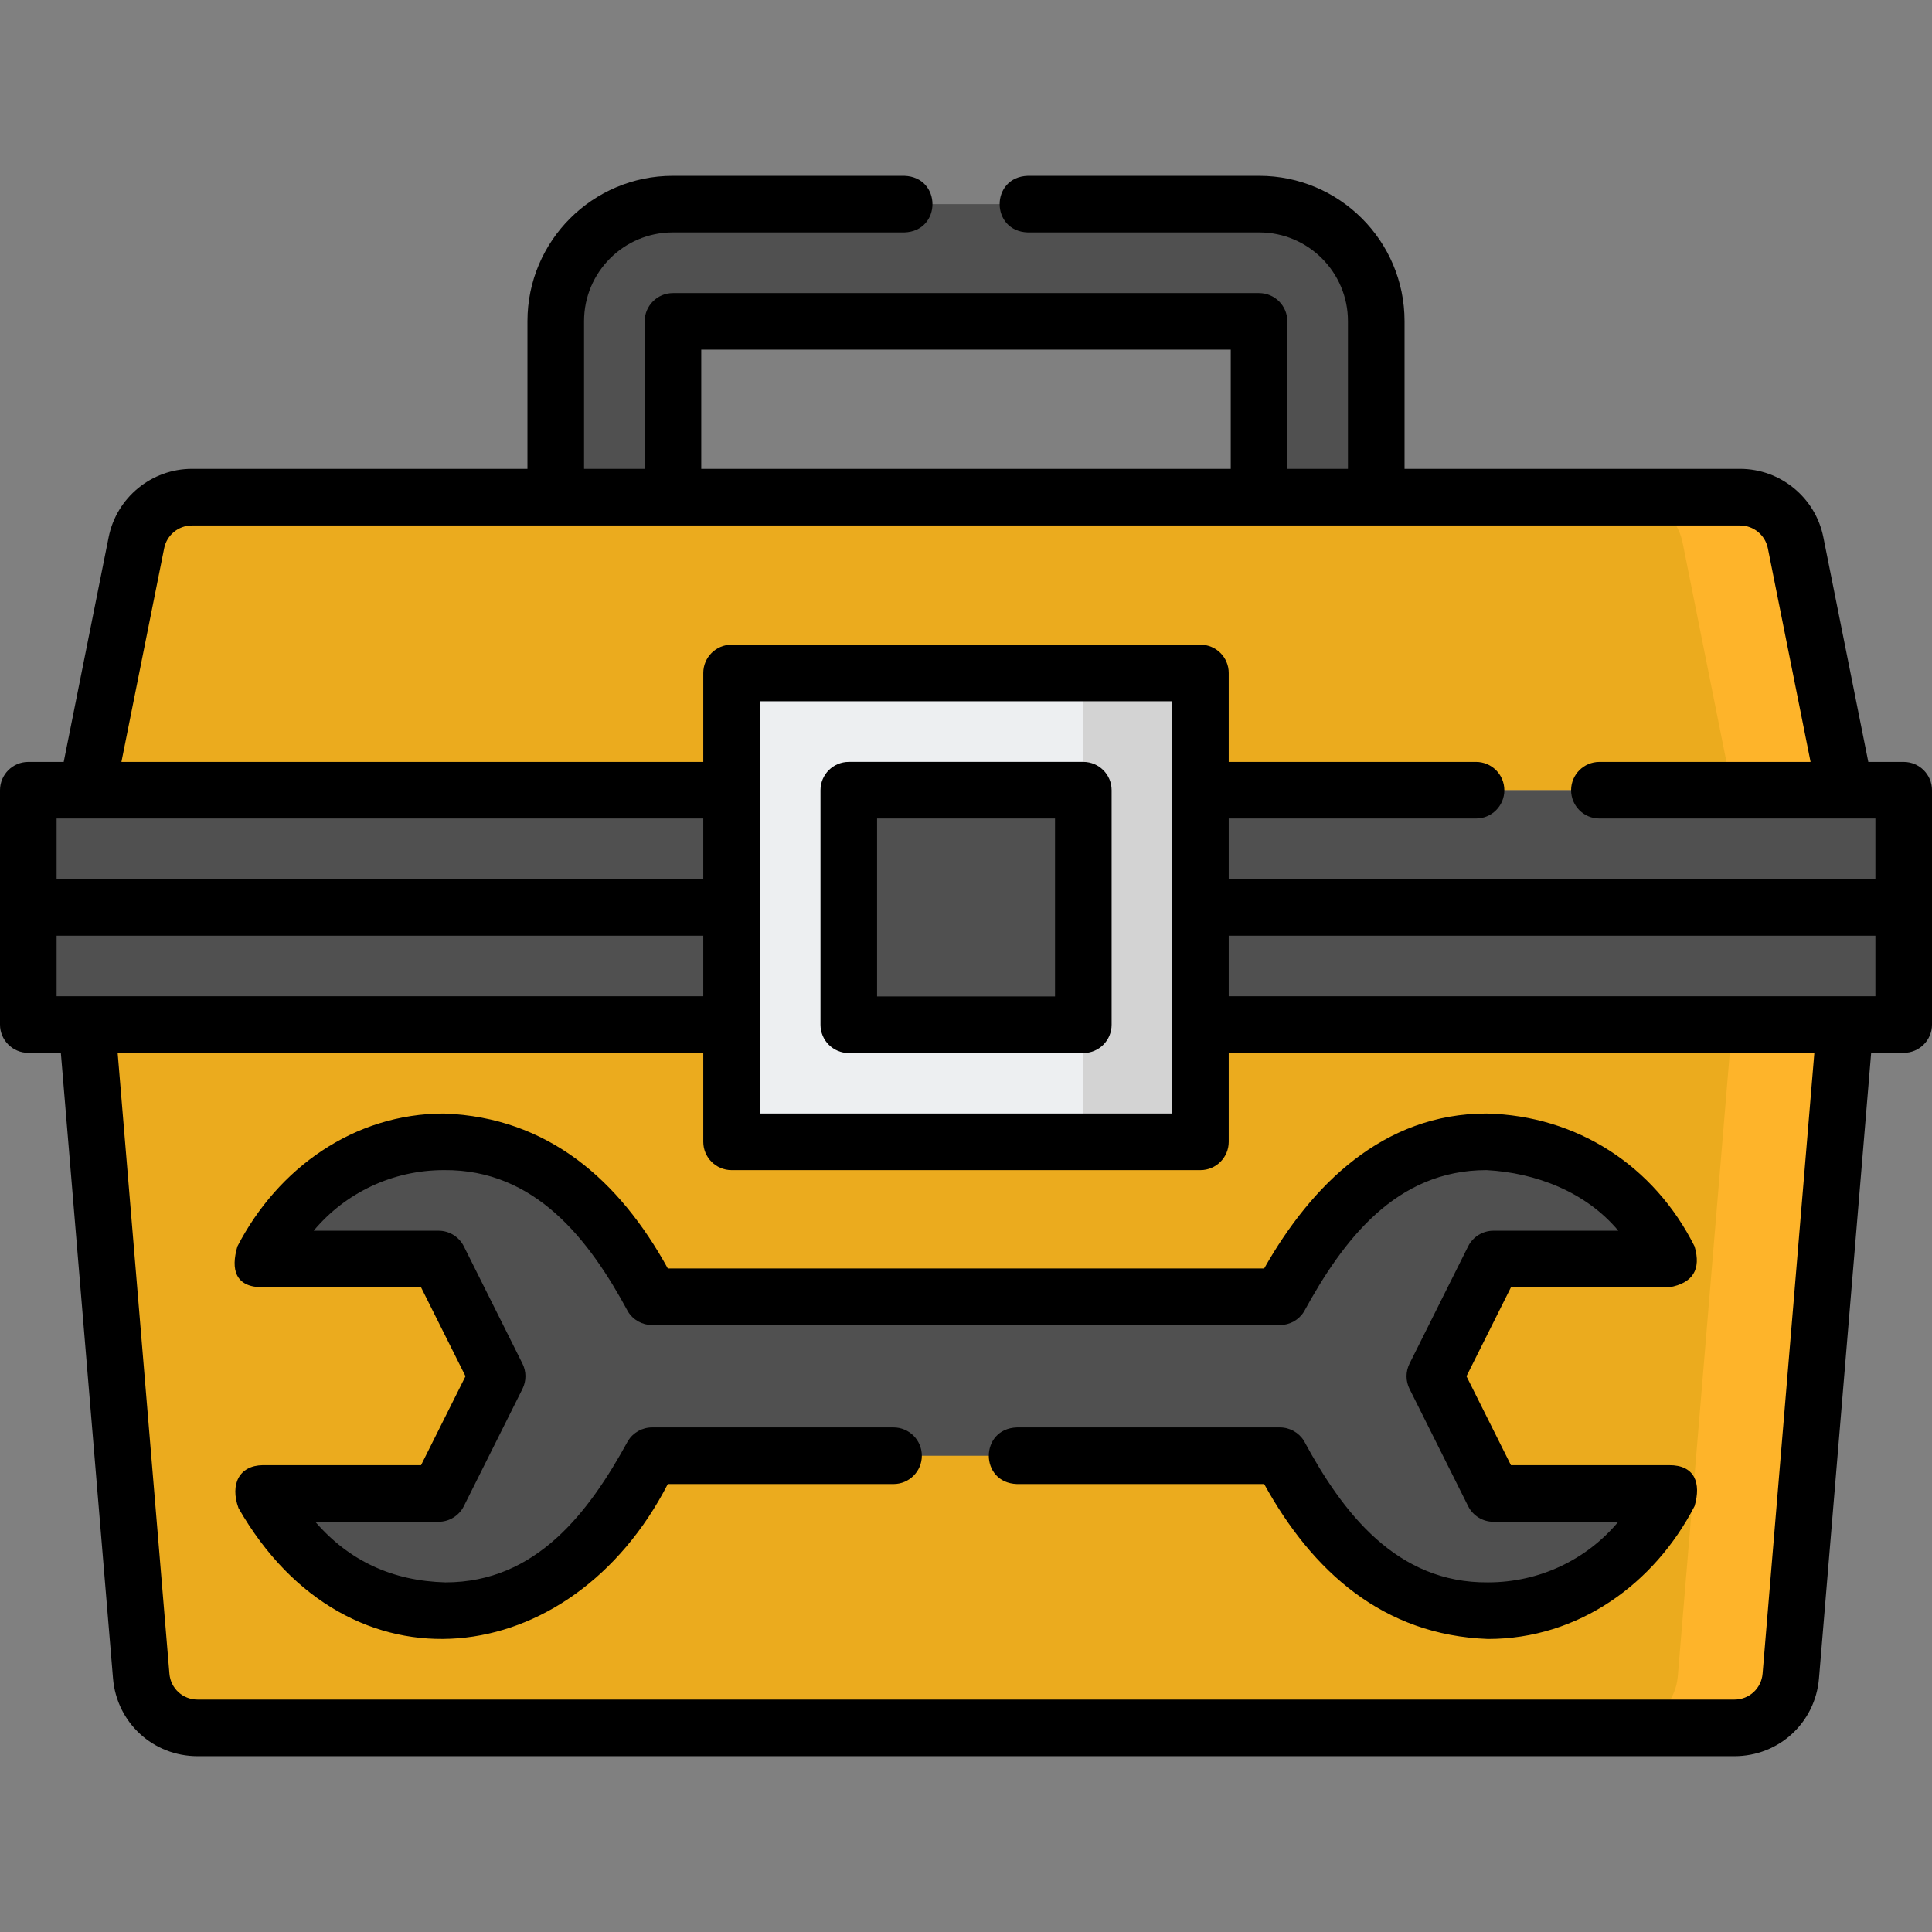 <?xml version="1.0" encoding="UTF-8"?> <svg xmlns="http://www.w3.org/2000/svg" width="120" height="120" viewBox="0 0 120 120" fill="none"><rect x="0" y="0" width="120" height="120" fill="#808080" stroke="none"/><path d="M34.52 19.945V30.88H41.8V19.96H78.201V30.88H85.481V19.945C85.481 15.932 82.228 12.679 78.215 12.679H41.785C37.772 12.679 34.52 15.933 34.52 19.945Z" fill="#505050"></path><path d="M114.602 49.081H5.398L8.473 33.706C8.802 32.063 10.245 30.88 11.921 30.88H108.079C109.755 30.88 111.198 32.063 111.527 33.706L114.602 49.081Z" fill="#EBAB1E"></path><path d="M101.062 30.88H108.094C109.77 30.88 111.212 32.063 111.541 33.706L114.616 49.081H107.585L104.51 33.706C104.181 32.063 102.739 30.88 101.062 30.88Z" fill="#FEB42A"></path><path d="M107.727 107.322H12.273C10.445 107.322 8.922 105.921 8.77 104.099L5.398 63.648H114.602L111.23 104.099C111.078 105.921 109.555 107.322 107.727 107.322Z" fill="#EBAB1E"></path><path d="M104.213 104.099L107.585 63.648H114.616L111.245 104.099C111.093 105.921 109.57 107.322 107.741 107.322H100.71C102.538 107.322 104.062 105.921 104.213 104.099Z" fill="#FEB42A"></path><path d="M92.761 78.201L89.121 85.482L92.761 92.762H103.681L103.448 93.228C101.36 97.404 97.092 100.042 92.423 100.042H92.331C88.071 100.042 84.113 97.842 81.863 94.224L79.497 90.418H40.503L38.136 94.224C35.887 97.842 31.928 100.042 27.668 100.042C23.346 100.042 19.339 97.778 17.109 94.075L16.319 92.762H27.239L30.879 85.482L27.239 78.201H16.318L16.552 77.735C18.64 73.559 22.908 70.921 27.576 70.921H27.668C31.928 70.921 35.887 73.121 38.136 76.739L40.503 80.545H79.496L81.863 76.739C84.113 73.121 88.071 70.921 92.331 70.921H92.423C97.091 70.921 101.36 73.559 103.448 77.735L103.681 78.201H92.761Z" fill="#505050"></path><path d="M1.758 49.081H118.241V56.361H1.758V49.081Z" fill="#505050"></path><path d="M111.225 49.081H118.256V56.361H111.225V49.081Z" fill="#505050"></path><path d="M1.758 56.356H118.241V63.636H1.758V56.356Z" fill="#505050"></path><path d="M111.225 56.356H118.256V63.636H111.225V56.356Z" fill="#505050"></path><path d="M45.44 41.8H74.56V70.921H45.44V41.8Z" fill="#EDEFF1"></path><path d="M67.287 41.8H74.575V70.921H67.287V41.8Z" fill="#D3D3D3"></path><path d="M52.72 49.081H67.287V63.648H52.72V49.081Z" fill="#505050"></path><path d="M118.242 47.324H116.044L113.251 33.362C112.76 30.906 110.585 29.122 108.08 29.122H87.239V19.944C87.239 14.969 83.191 10.921 78.216 10.921H63.834C61.507 11.001 61.509 14.356 63.834 14.436H78.216C81.253 14.436 83.723 16.907 83.723 19.944V29.122H79.959V19.96C79.959 18.989 79.172 18.203 78.202 18.203H41.798C40.828 18.203 40.041 18.989 40.041 19.96V29.122H36.277V19.944C36.277 16.907 38.747 14.436 41.784 14.436H56.173C58.5 14.356 58.498 11.001 56.173 10.921H41.784C36.809 10.921 32.761 14.969 32.761 19.944V29.122H11.92C9.415 29.122 7.24 30.905 6.749 33.362L3.957 47.324H1.758C0.787 47.324 0 48.111 0 49.082V63.636C0 64.608 0.787 65.394 1.758 65.394H3.779L7.019 104.245C7.249 107.001 9.509 109.079 12.274 109.079H107.726C110.491 109.079 112.751 107.001 112.981 104.245L116.221 65.394H118.242C119.213 65.394 120 64.607 120 63.636V49.081C120 48.111 119.213 47.324 118.242 47.324ZM43.556 21.718H76.444V29.122H43.556V21.718ZM10.197 34.051C10.36 33.232 11.085 32.638 11.92 32.638H108.08C108.915 32.638 109.64 33.232 109.804 34.051L112.458 47.324H99.342C98.371 47.324 97.584 48.111 97.584 49.082C97.584 50.053 98.371 50.839 99.342 50.839H116.484V54.599H76.318V50.839H91.68C92.651 50.839 93.438 50.053 93.438 49.082C93.438 48.111 92.651 47.324 91.68 47.324H76.318V41.8C76.318 40.83 75.531 40.043 74.561 40.043H45.44C44.469 40.043 43.682 40.83 43.682 41.8V47.324H7.542L10.197 34.051ZM47.197 43.558H72.802V69.163H47.197C47.197 69.163 47.198 50.259 47.197 43.558ZM43.682 50.839V54.599H3.516V50.839H43.682ZM3.516 58.119H43.682V61.879H3.516V58.119ZM109.478 103.952C109.401 104.871 108.648 105.564 107.726 105.564H12.274C11.352 105.564 10.599 104.871 10.522 103.953L7.308 65.406H43.682V70.921C43.682 71.892 44.469 72.679 45.44 72.679H74.56C75.531 72.679 76.318 71.892 76.318 70.921V65.406H112.692L109.478 103.952ZM76.318 61.879V58.119H116.484V61.879H76.318Z" fill="black"></path><path d="M41.479 78.786C38.479 73.341 34.076 69.399 27.576 69.163C21.974 69.163 17.246 72.576 14.745 77.417C14.327 78.849 14.606 79.951 16.319 79.958H26.152L28.913 85.482L26.152 91.004H16.319C14.853 91.026 14.279 92.195 14.813 93.668C21.625 105.57 35.487 103.835 41.479 92.176H55.5C56.47 92.176 57.257 91.389 57.257 90.418C57.257 89.447 56.47 88.66 55.5 88.66H40.502C39.894 88.66 39.33 88.975 39.009 89.491C36.58 93.932 33.309 98.284 27.667 98.284C24.371 98.197 21.676 96.943 19.582 94.52H27.238C27.904 94.52 28.513 94.144 28.811 93.548L32.45 86.269C32.698 85.774 32.698 85.191 32.45 84.696L28.811 77.414C28.513 76.819 27.904 76.442 27.238 76.442H19.483C21.462 74.077 24.392 72.678 27.576 72.678C33.24 72.626 36.594 76.986 39.009 81.472C39.33 81.988 39.894 82.302 40.502 82.302H79.497C80.105 82.302 80.67 81.988 80.99 81.472C83.419 77.031 86.691 72.678 92.332 72.678C95.397 72.844 98.5 74.031 100.516 76.442H92.761C92.095 76.442 91.486 76.819 91.188 77.414L87.549 84.696C87.301 85.191 87.301 85.774 87.549 86.269L91.188 93.548C91.486 94.144 92.095 94.52 92.761 94.52H100.516C98.538 96.885 95.608 98.284 92.423 98.284C86.758 98.337 83.405 93.977 80.99 89.491C80.67 88.975 80.105 88.66 79.497 88.66H63.161C60.838 88.739 60.832 92.095 63.161 92.176H78.52C81.521 97.622 85.922 101.564 92.423 101.8C98.026 101.8 102.754 98.388 105.254 93.545C105.673 92.114 105.263 90.996 103.68 91.004H93.847L91.086 85.482L93.847 79.958H103.68C105.148 79.695 105.673 78.849 105.254 77.417C102.74 72.403 97.954 69.294 92.332 69.163C85.923 69.163 81.462 73.59 78.52 78.786H41.479Z" fill="black"></path><path d="M67.287 47.323H52.72C51.749 47.323 50.962 48.11 50.962 49.081V63.648C50.962 64.619 51.749 65.406 52.72 65.406H67.287C68.258 65.406 69.045 64.619 69.045 63.648V49.081C69.045 48.11 68.258 47.323 67.287 47.323ZM65.529 61.89H54.477V50.838H65.529V61.89Z" fill="black"></path></svg> 